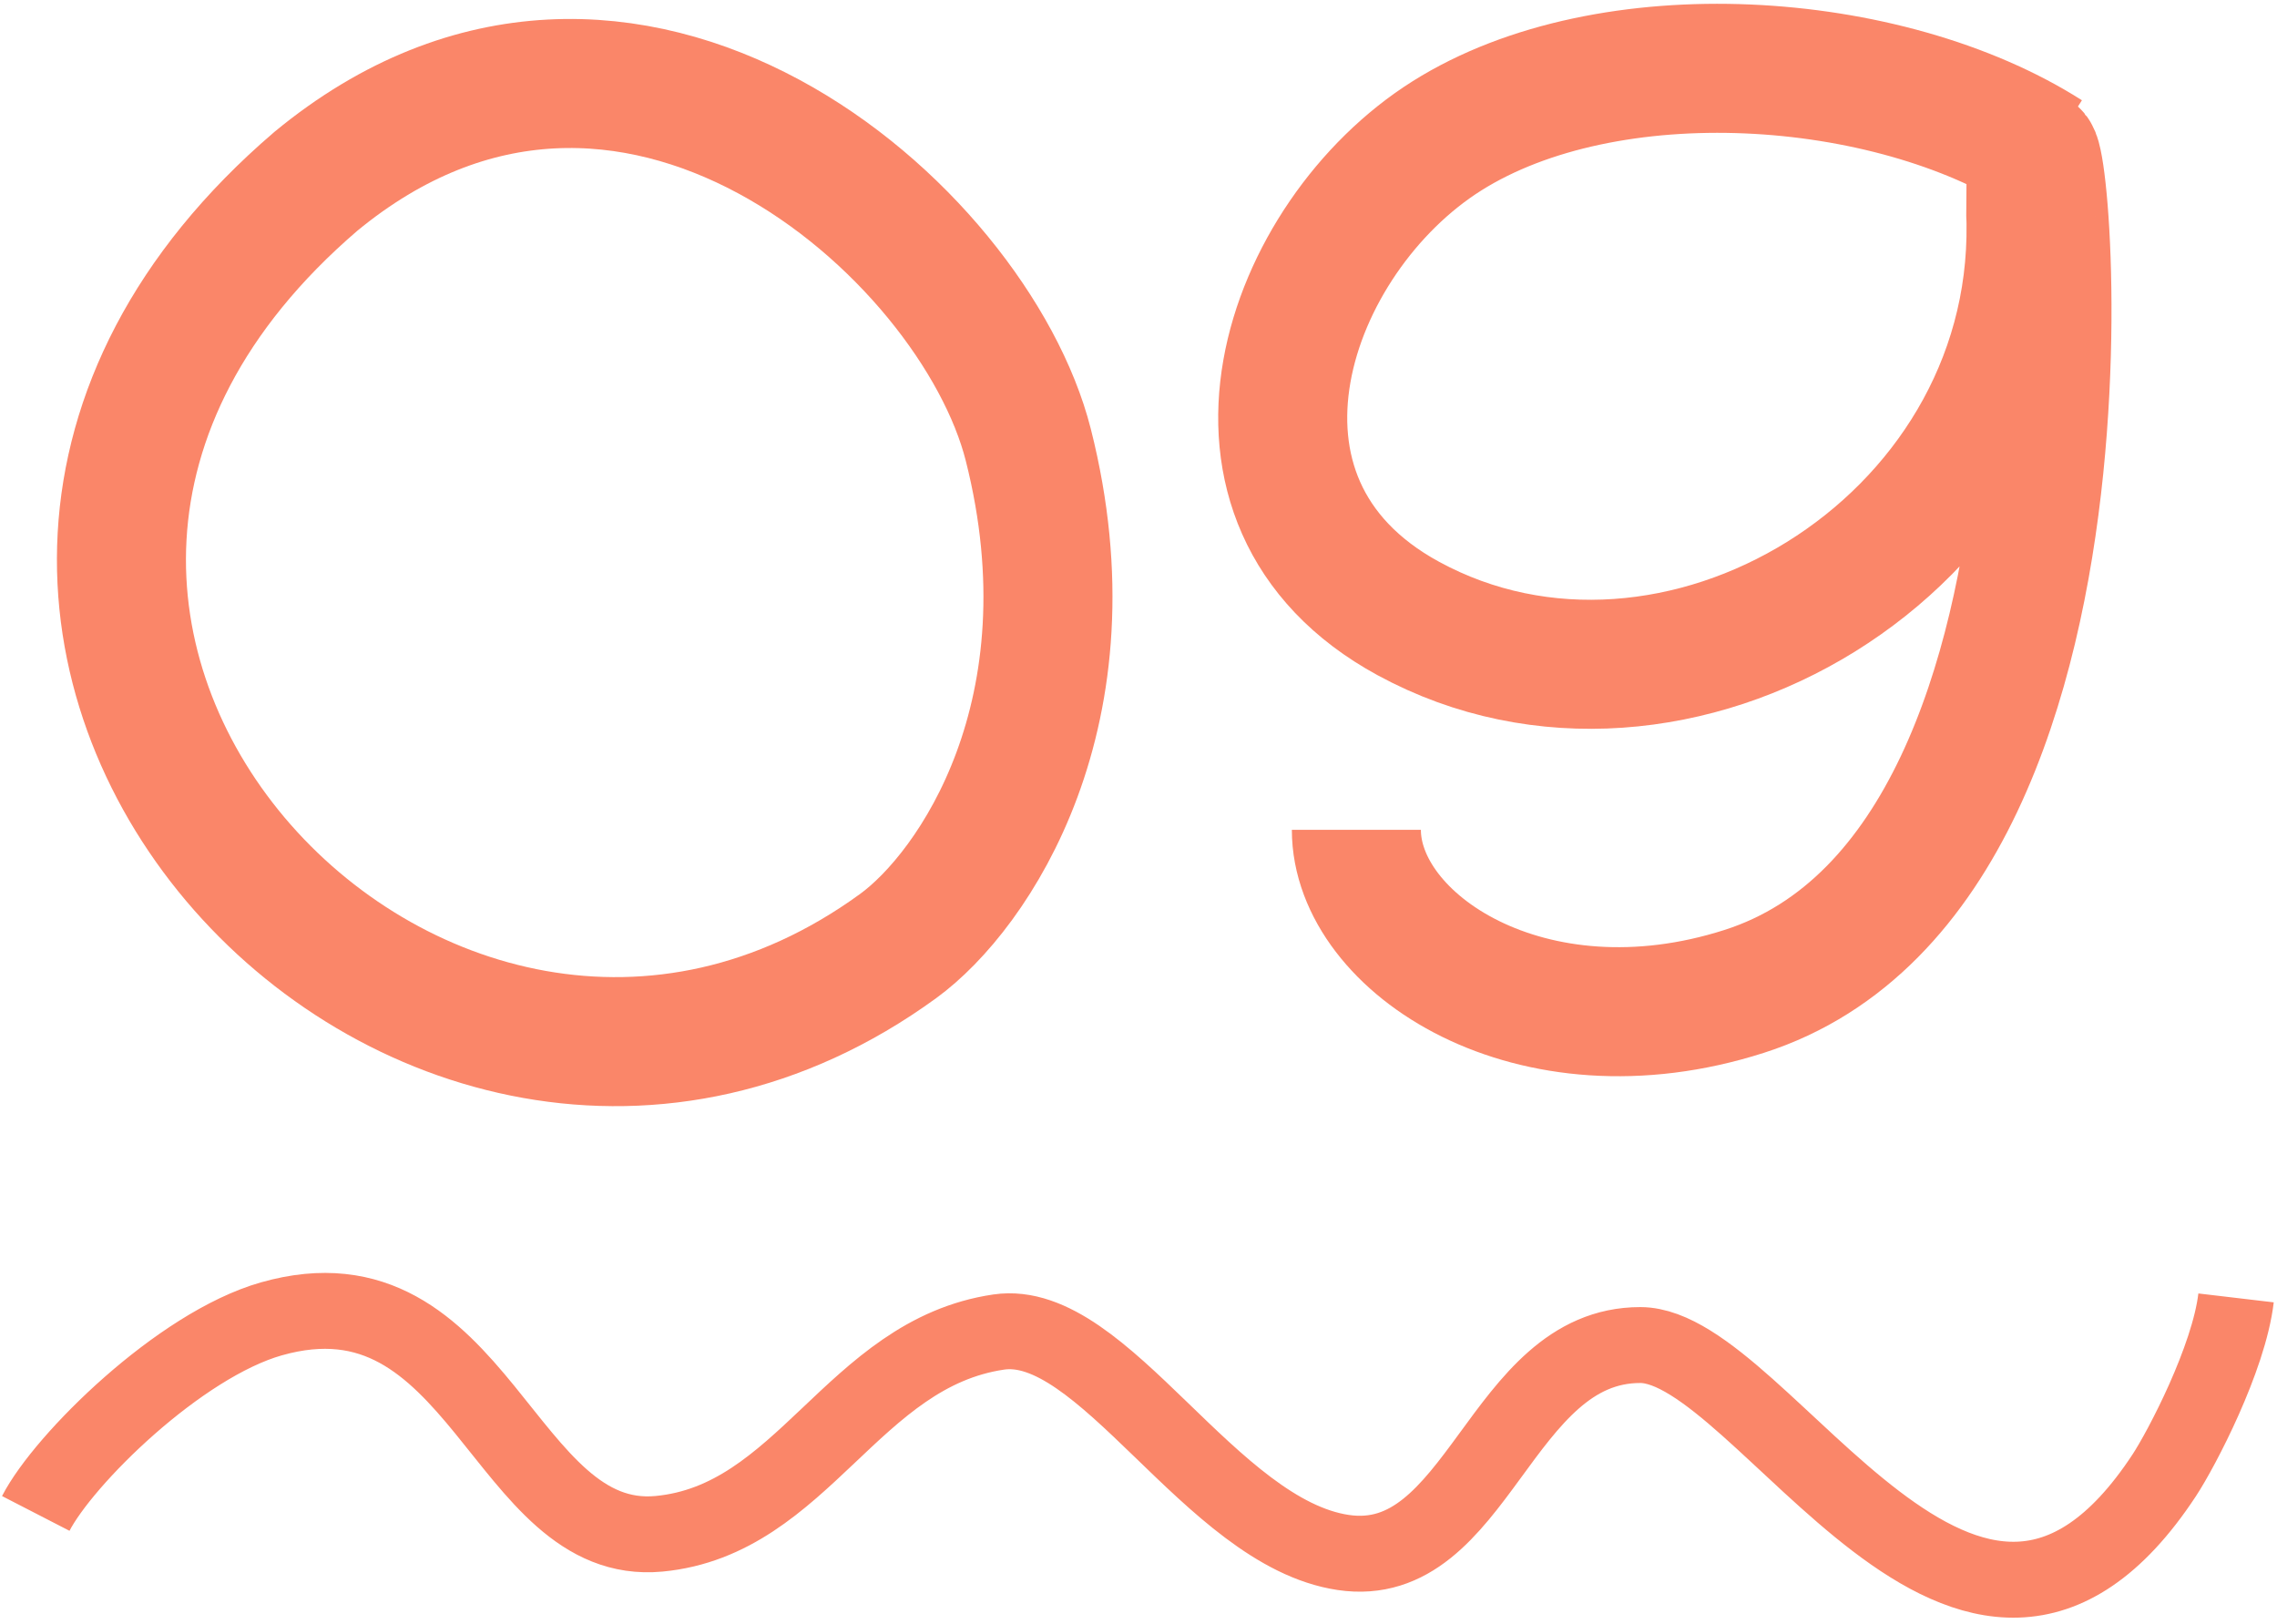 <?xml version="1.0" encoding="UTF-8"?> <svg xmlns="http://www.w3.org/2000/svg" xmlns:xlink="http://www.w3.org/1999/xlink" width="300px" height="214px" viewBox="0 0 300 214"> <!-- Generator: Sketch 52.5 (67469) - http://www.bohemiancoding.com/sketch --> <title>Group 85</title> <desc>Created with Sketch.</desc> <g id="Page-1" stroke="none" stroke-width="1" fill="none" fill-rule="evenodd"> <g id="Group-85" transform="translate(4, 9)" stroke="#FA8669"> <path d="M114.328,115.643 C124.337,108.362 140.367,84.709 131.481,49.61 C124.337,21.394 78.658,-18.961 37.616,14.89 C-30.484,73.261 51.853,161.096 114.328,115.643 Z" id="Path-2-Copy-19" stroke-width="17"></path> <path d="M265.733,11.379 C244.692,-2.021 207.936,-4.507 186.648,8.893 C165.516,22.195 153.226,57.069 181.551,72.486 C216.525,91.521 264.207,63.182 263.592,20.379 C263.544,17.054 263.544,22.91 263.592,14.749 C263.736,-9.943 278.87,104.615 225.799,121.615 C197.752,130.599 174.705,115.308 174.705,100.33" id="Path-18-Copy" stroke-width="17"></path> <path d="M0.712,190.393 C4.38,183.272 19.615,168.208 31.756,164.758 C59.165,156.971 62.287,195.014 82.828,193.075 C101.822,191.282 108.309,169.324 127.589,166.494 C141.362,164.473 155.487,192.927 172.966,195.536 C190.769,198.193 193.577,168.183 212.123,168.208 C228.443,168.231 255.53,224.298 281.135,185.381 C283.432,181.889 289.662,169.999 290.605,161.997" id="Path-19" stroke-width="10"></path> </g> </g> </svg> 